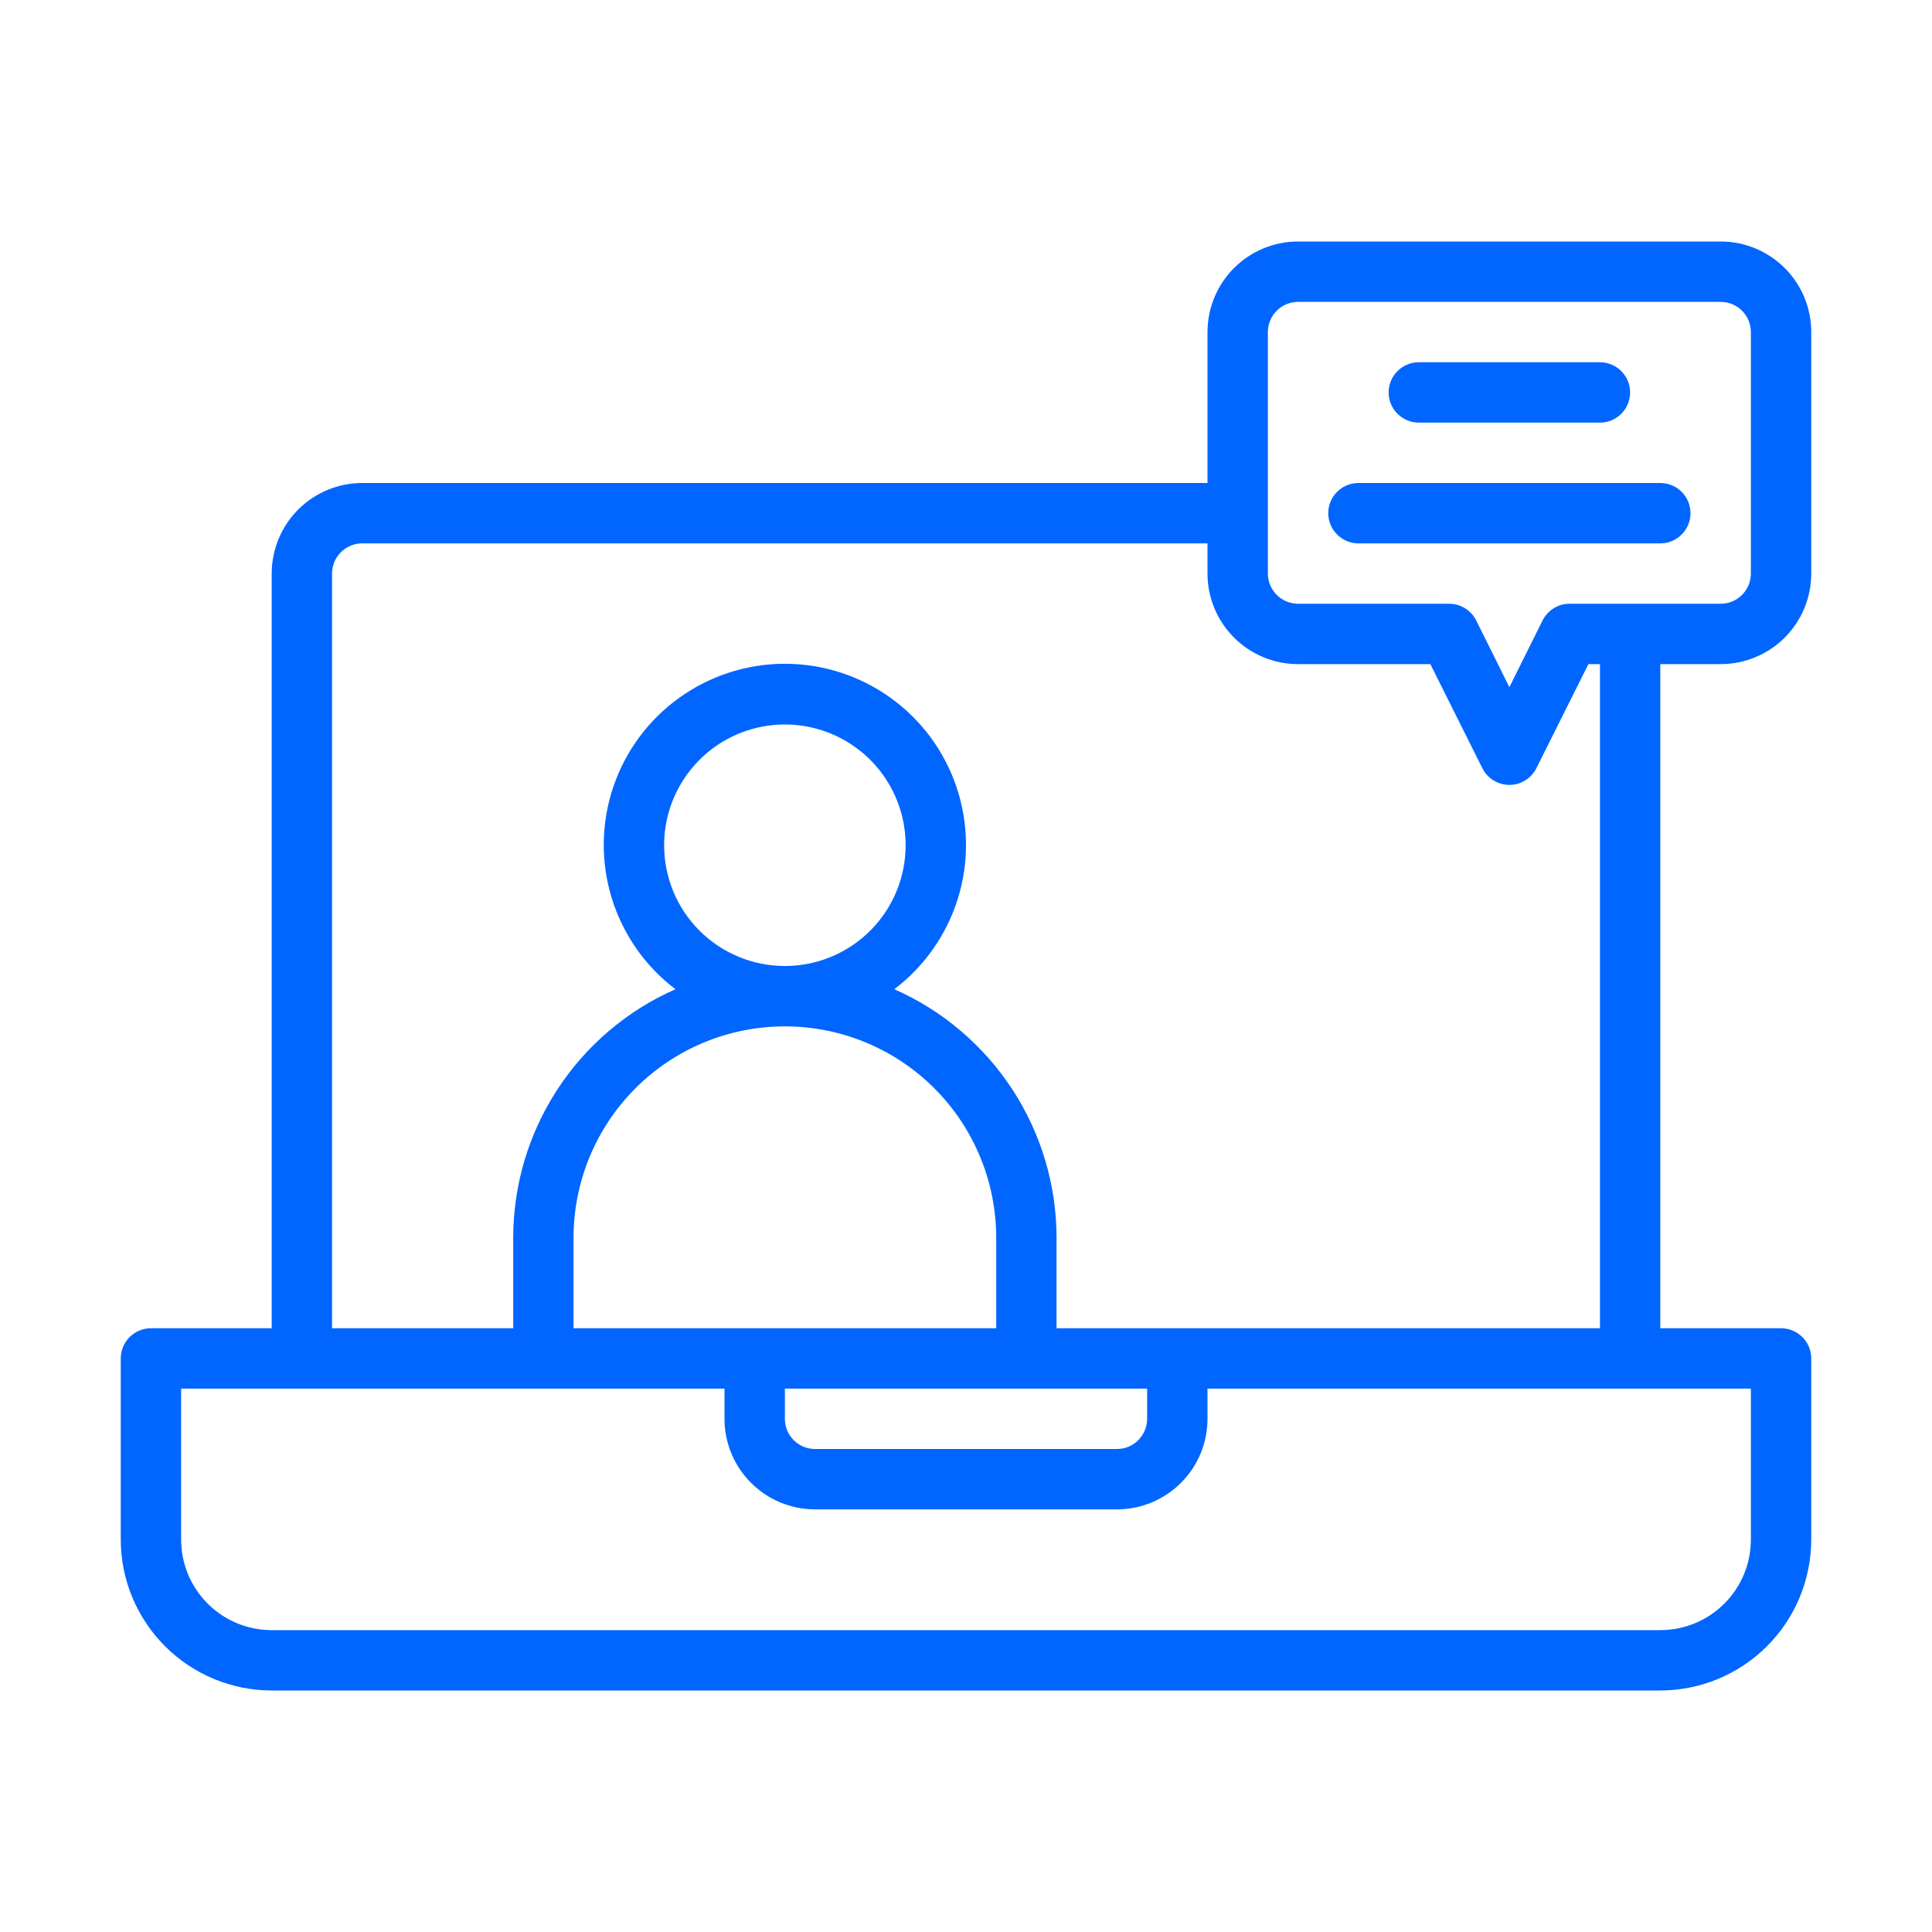 <svg width="60" height="60" viewBox="0 0 60 60" fill="none" xmlns="http://www.w3.org/2000/svg">
<path d="M53.438 20.625C54.183 20.625 54.899 20.329 55.426 19.801C55.954 19.274 56.25 18.558 56.25 17.812V10.312C56.25 9.567 55.954 8.851 55.426 8.324C54.899 7.796 54.183 7.5 53.438 7.5H40.312C39.567 7.5 38.851 7.796 38.324 8.324C37.796 8.851 37.5 9.567 37.5 10.312V15H11.25C10.504 15 9.789 15.296 9.261 15.824C8.734 16.351 8.438 17.067 8.438 17.812V41.25H4.688C4.439 41.25 4.2 41.349 4.025 41.525C3.849 41.7 3.75 41.939 3.75 42.188V47.812C3.751 49.055 4.246 50.247 5.125 51.125C6.003 52.004 7.195 52.498 8.438 52.5H51.562C52.805 52.498 53.997 52.004 54.875 51.125C55.754 50.247 56.248 49.055 56.25 47.812V42.188C56.25 41.939 56.151 41.7 55.975 41.525C55.8 41.349 55.561 41.25 55.312 41.25H51.562V20.625H53.438ZM39.375 10.312C39.375 10.064 39.474 9.825 39.65 9.65C39.825 9.474 40.064 9.375 40.312 9.375H53.438C53.686 9.375 53.925 9.474 54.1 9.65C54.276 9.825 54.375 10.064 54.375 10.312V17.812C54.375 18.061 54.276 18.3 54.1 18.475C53.925 18.651 53.686 18.75 53.438 18.75H48.75C48.575 18.749 48.403 18.797 48.254 18.889C48.105 18.98 47.984 19.112 47.906 19.268L46.875 21.341L45.844 19.268C45.766 19.112 45.645 18.98 45.496 18.889C45.347 18.797 45.175 18.749 45 18.75H40.312C40.064 18.75 39.825 18.651 39.65 18.475C39.474 18.3 39.375 18.061 39.375 17.812V10.312ZM54.375 47.812C54.375 48.558 54.079 49.274 53.551 49.801C53.024 50.329 52.308 50.625 51.562 50.625H8.438C7.692 50.625 6.976 50.329 6.449 49.801C5.921 49.274 5.625 48.558 5.625 47.812V43.125H22.5V44.062C22.5 44.808 22.796 45.524 23.324 46.051C23.851 46.579 24.567 46.875 25.312 46.875H34.688C35.433 46.875 36.149 46.579 36.676 46.051C37.204 45.524 37.5 44.808 37.5 44.062V43.125H54.375V47.812ZM20.625 26.25C20.625 25.508 20.845 24.783 21.257 24.167C21.669 23.55 22.255 23.069 22.94 22.785C23.625 22.502 24.379 22.427 25.107 22.572C25.834 22.717 26.502 23.074 27.027 23.598C27.551 24.123 27.908 24.791 28.053 25.518C28.198 26.246 28.123 27 27.84 27.685C27.556 28.37 27.075 28.956 26.458 29.368C25.842 29.78 25.117 30 24.375 30C23.38 30 22.427 29.605 21.723 28.902C21.02 28.198 20.625 27.245 20.625 26.25ZM24.375 43.125H35.625V44.062C35.625 44.311 35.526 44.55 35.35 44.725C35.175 44.901 34.936 45 34.688 45H25.312C25.064 45 24.825 44.901 24.65 44.725C24.474 44.55 24.375 44.311 24.375 44.062V43.125ZM30.938 41.25H17.812V38.438C17.812 36.697 18.504 35.028 19.735 33.797C20.965 32.566 22.634 31.875 24.375 31.875C26.116 31.875 27.785 32.566 29.015 33.797C30.246 35.028 30.938 36.697 30.938 38.438V41.25ZM49.688 41.25H32.812V38.438C32.81 36.801 32.333 35.202 31.439 33.832C30.544 32.462 29.271 31.381 27.774 30.721C28.713 30.009 29.404 29.02 29.751 27.895C30.098 26.769 30.082 25.563 29.706 24.446C29.331 23.329 28.614 22.359 27.658 21.672C26.701 20.984 25.553 20.614 24.375 20.614C23.197 20.614 22.049 20.984 21.092 21.672C20.136 22.359 19.419 23.329 19.044 24.446C18.668 25.563 18.652 26.769 18.999 27.895C19.346 29.02 20.037 30.009 20.976 30.721C19.479 31.381 18.206 32.462 17.311 33.832C16.417 35.202 15.94 36.801 15.938 38.438V41.25H10.312V17.812C10.312 17.564 10.411 17.325 10.587 17.15C10.763 16.974 11.001 16.875 11.25 16.875H37.5V17.812C37.5 18.558 37.796 19.274 38.324 19.801C38.851 20.329 39.567 20.625 40.312 20.625H44.421L46.036 23.857C46.114 24.013 46.233 24.144 46.382 24.235C46.53 24.327 46.701 24.376 46.875 24.376C47.049 24.376 47.22 24.327 47.368 24.235C47.517 24.144 47.636 24.013 47.714 23.857L49.329 20.625H49.688V41.25Z" fill="#0066FF"/>
<path d="M44.062 13.125H49.688C49.936 13.125 50.175 13.026 50.35 12.85C50.526 12.675 50.625 12.436 50.625 12.188C50.625 11.939 50.526 11.7 50.35 11.525C50.175 11.349 49.936 11.25 49.688 11.25H44.062C43.814 11.25 43.575 11.349 43.4 11.525C43.224 11.7 43.125 11.939 43.125 12.188C43.125 12.436 43.224 12.675 43.4 12.85C43.575 13.026 43.814 13.125 44.062 13.125Z" fill="#0066FF"/>
<path d="M42.188 16.875H51.562C51.811 16.875 52.05 16.776 52.225 16.6C52.401 16.425 52.5 16.186 52.5 15.938C52.5 15.689 52.401 15.45 52.225 15.275C52.05 15.099 51.811 15 51.562 15H42.188C41.939 15 41.7 15.099 41.525 15.275C41.349 15.45 41.25 15.689 41.25 15.938C41.25 16.186 41.349 16.425 41.525 16.6C41.7 16.776 41.939 16.875 42.188 16.875Z" fill="#0066FF"/>
</svg>
